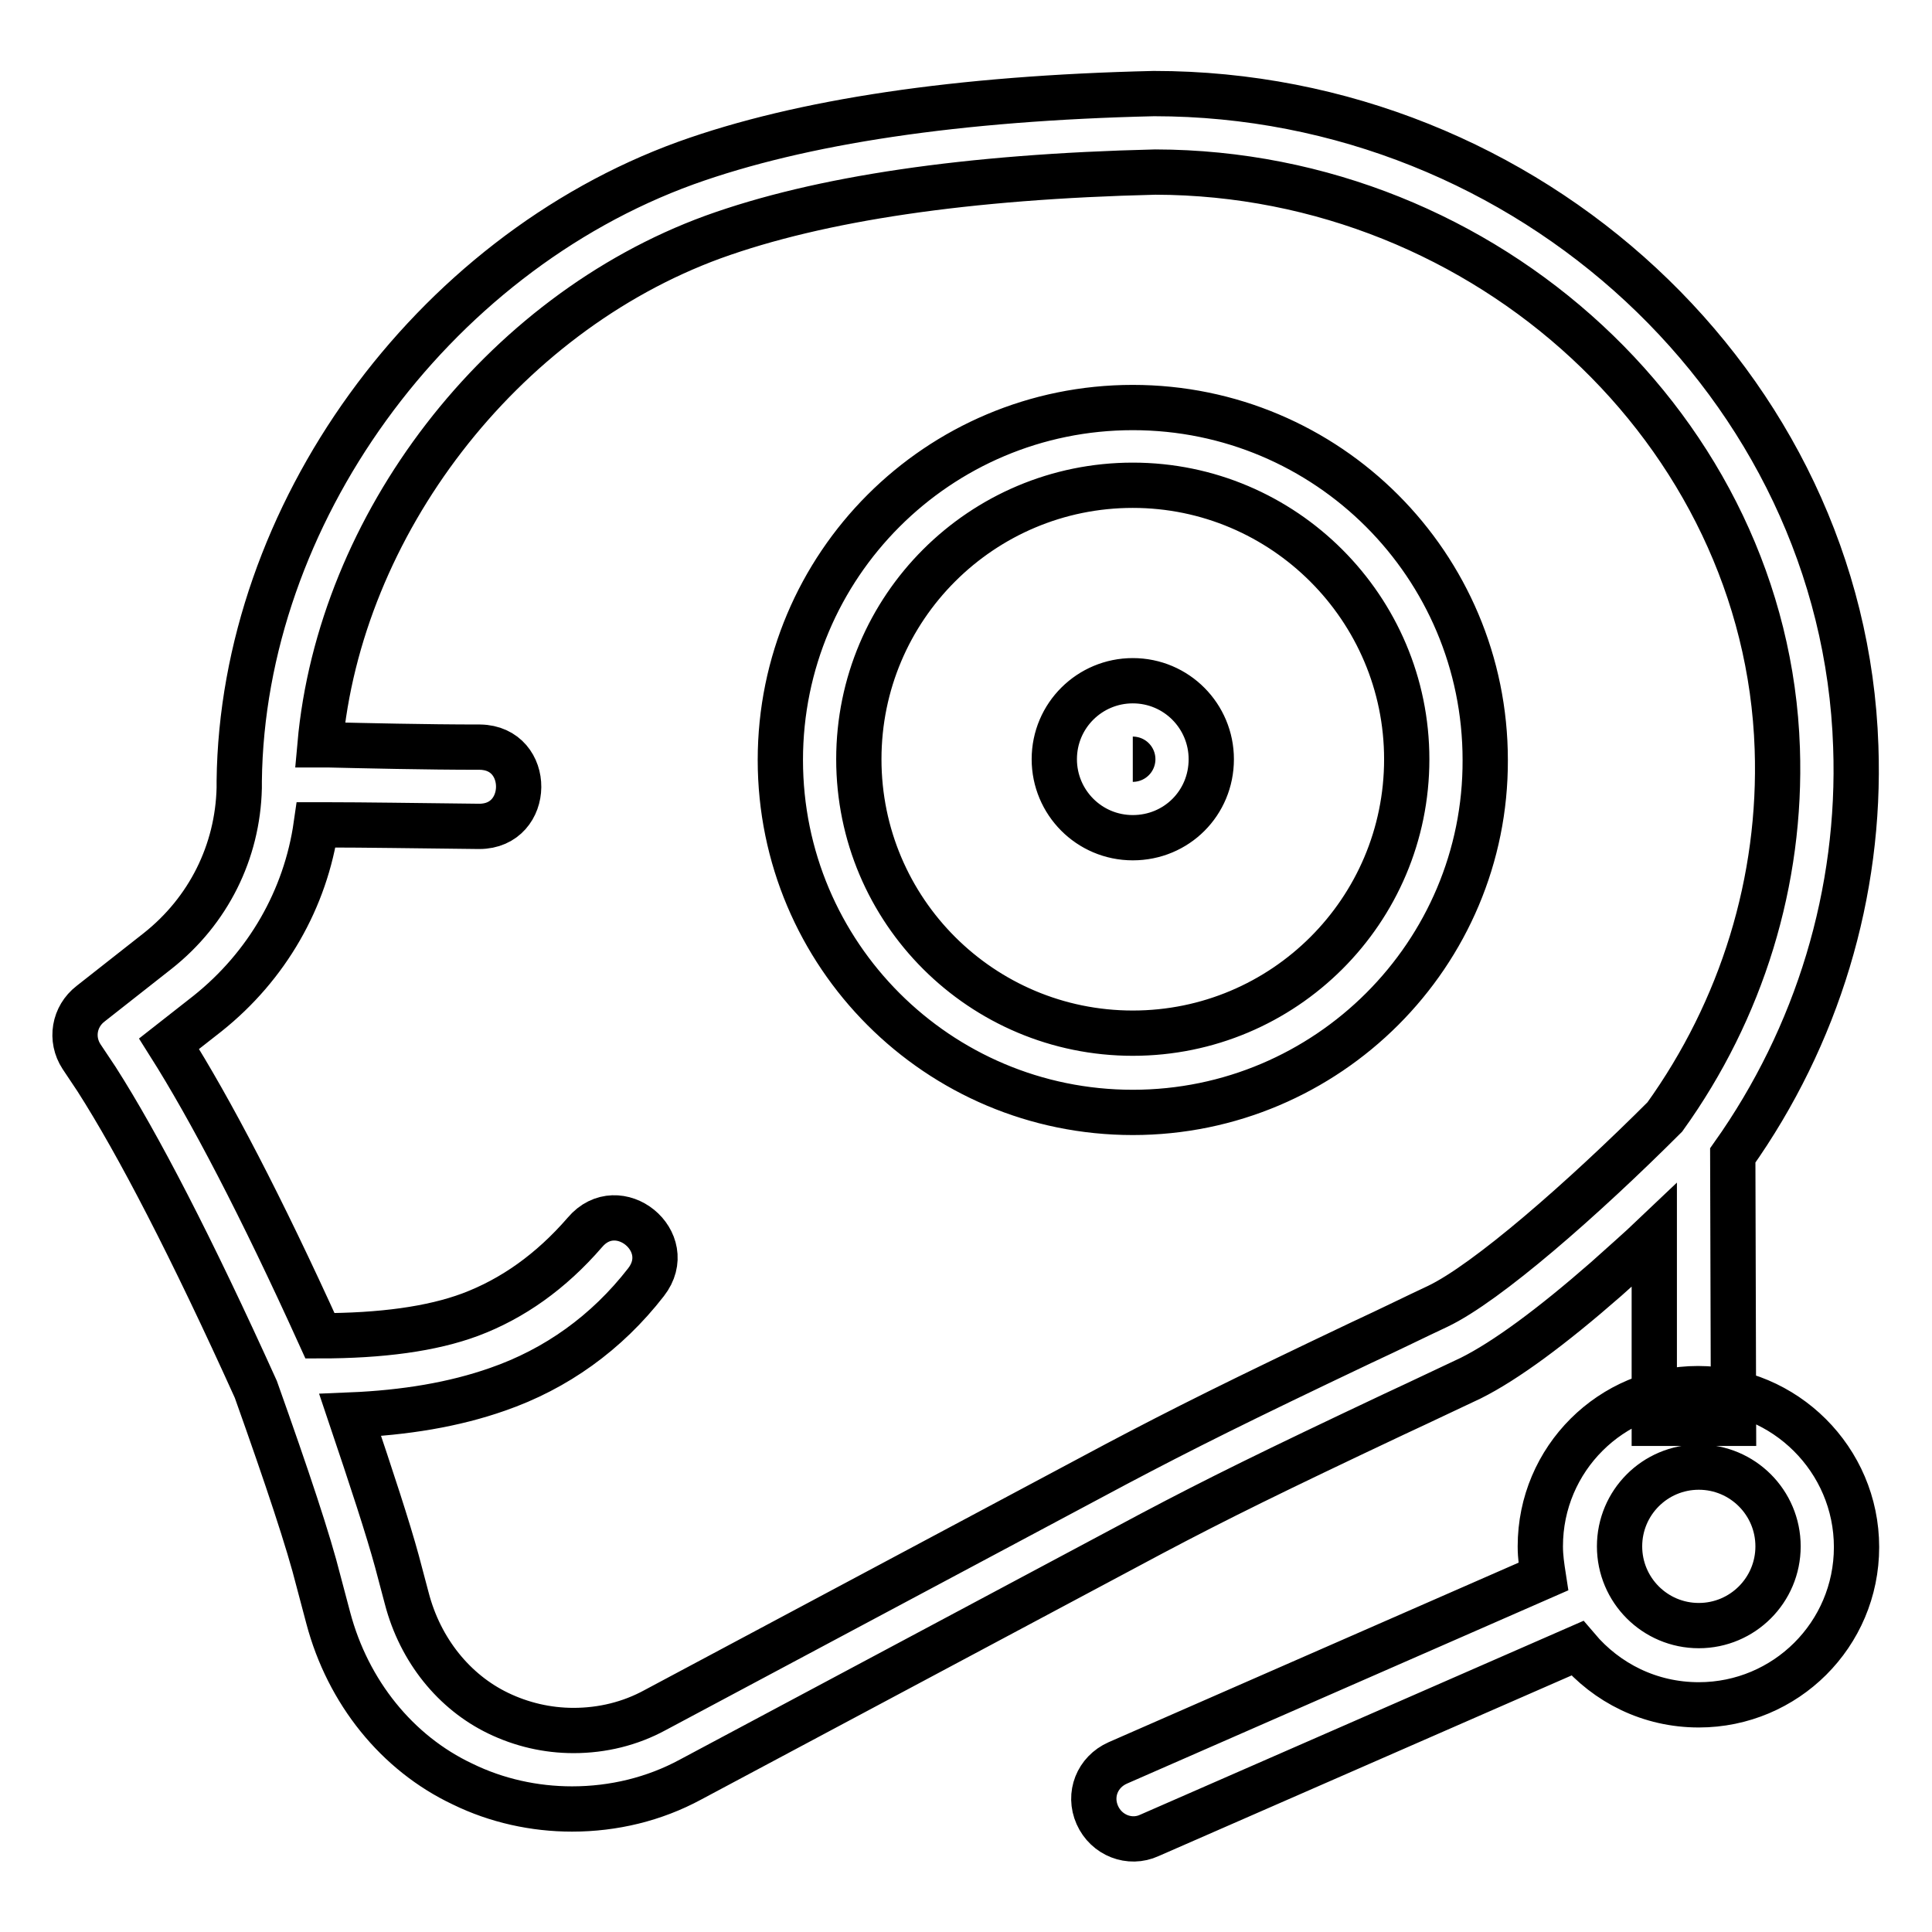 <?xml version="1.0" encoding="utf-8"?>
<!-- Svg Vector Icons : http://www.onlinewebfonts.com/icon -->
<!DOCTYPE svg PUBLIC "-//W3C//DTD SVG 1.1//EN" "http://www.w3.org/Graphics/SVG/1.1/DTD/svg11.dtd">
<svg version="1.1" xmlns="http://www.w3.org/2000/svg" xmlns:xlink="http://www.w3.org/1999/xlink" x="0px" y="0px" viewBox="0 0 256 256" enable-background="new 0 0 256 256" xml:space="preserve">
<g> <path stroke-width="6" fill-opacity="0" stroke="#000000"  d="M229.7,188.6h-10.5v-24.9c-2.1,2-4.3,3.9-6.4,5.8c-7.2,6.3-13.3,10.8-17.9,13.1c-3,1.4-6.1,2.9-10.2,4.8 c-16.1,7.6-23.4,11.2-32.1,15.8l-61.1,32.6c-4.8,2.6-10.2,3.9-15.7,3.9c-5,0-10-1.1-14.5-3.3c-8.7-4.1-15.2-12.2-17.8-22l-1.3-4.9 c-1.3-5.2-4.1-13.6-8.3-25.4c-8.5-18.8-15.6-32.5-21.1-41.1l-2-3c-1.5-2.3-1-5.3,1.2-7l8.9-7c6.7-5.3,10.6-13.1,10.8-21.6v-0.9 C32.1,68.3,57,33.9,90.9,21.6c15.3-5.5,36-8.6,62-9.2c49.7,0,91.4,38.7,93,86.5c0.7,19.4-5.1,38.4-16.3,54.2L229.7,188.6 L229.7,188.6z M235.5,99.2c-1.4-42-38.4-76.3-82.4-76.4c-25,0.6-44.5,3.5-58.6,8.6C66.3,41.7,45,69.6,42.4,98.7c0.4,0,0.8,0,1.3,0 c4.4,0.1,12.6,0.3,19.9,0.3c6.9,0.1,6.8,10.5-0.1,10.5c-8.8-0.1-15.5-0.2-19.8-0.2h-1.8c-1.4,9.8-6.5,18.7-14.4,25l-5.1,4 c5.5,8.7,12.2,21.5,20,38.7c8.1,0,14.8-0.9,19.9-2.8c5.6-2.1,10.7-5.7,15.2-10.9c4.4-5.2,12.3,1.2,8.1,6.6 c-5.2,6.7-11.9,11.5-19.7,14.2c-5.7,2-12.2,3.1-19.5,3.4c2.9,8.6,5,15,6.2,19.4l1.3,4.9c1.8,6.9,6.3,12.4,12.1,15.2 c3.1,1.5,6.5,2.3,10,2.3c3.8,0,7.5-0.9,10.8-2.7l61.1-32.6c8.9-4.7,16.3-8.4,32.5-16.1c4.1-1.9,7.1-3.4,10.1-4.8 c6.5-3.1,19.2-14.2,30.1-25.1C230.8,133.8,236.1,116.7,235.5,99.2z M209,218.4l-56.7,24.8c-2.6,1.2-5.7,0-6.9-2.7 c-1.2-2.7,0-5.7,2.7-6.9l56.4-24.7c-0.2-1.3-0.4-2.6-0.4-4c0-11.6,9.4-20.9,20.9-20.9S246,193.4,246,205c0,11.6-9.4,20.9-20.9,20.9 C218.6,225.9,212.9,223,209,218.4z M225.1,215.4c5.8,0,10.5-4.7,10.5-10.5s-4.7-10.5-10.5-10.5s-10.5,4.7-10.5,10.5 S219.3,215.4,225.1,215.4L225.1,215.4z M150.1,147.4c-25.8,0-46.7-20.9-46.7-46.7c0-25.8,20.9-46.7,46.7-46.7 c25.8,0,46.7,20.9,46.7,46.7C196.9,126.4,175.9,147.4,150.1,147.4z M150.1,136.9c20,0,36.3-16.2,36.3-36.3 c0-20-16.3-36.3-36.3-36.3c-20,0-36.3,16.2-36.3,36.3S130.1,136.9,150.1,136.9z M150.1,111c-5.8,0-10.4-4.7-10.4-10.4 c0-5.8,4.7-10.4,10.4-10.4c5.8,0,10.4,4.7,10.4,10.4C160.5,106.4,155.9,111,150.1,111z M150.1,100.6 C150.1,100.6,150.1,100.6,150.1,100.6C150.1,100.6,150.1,100.6,150.1,100.6C150.2,100.6,150.2,100.6,150.1,100.6 C150.2,100.6,150.2,100.6,150.1,100.6z"/></g>
</svg>
